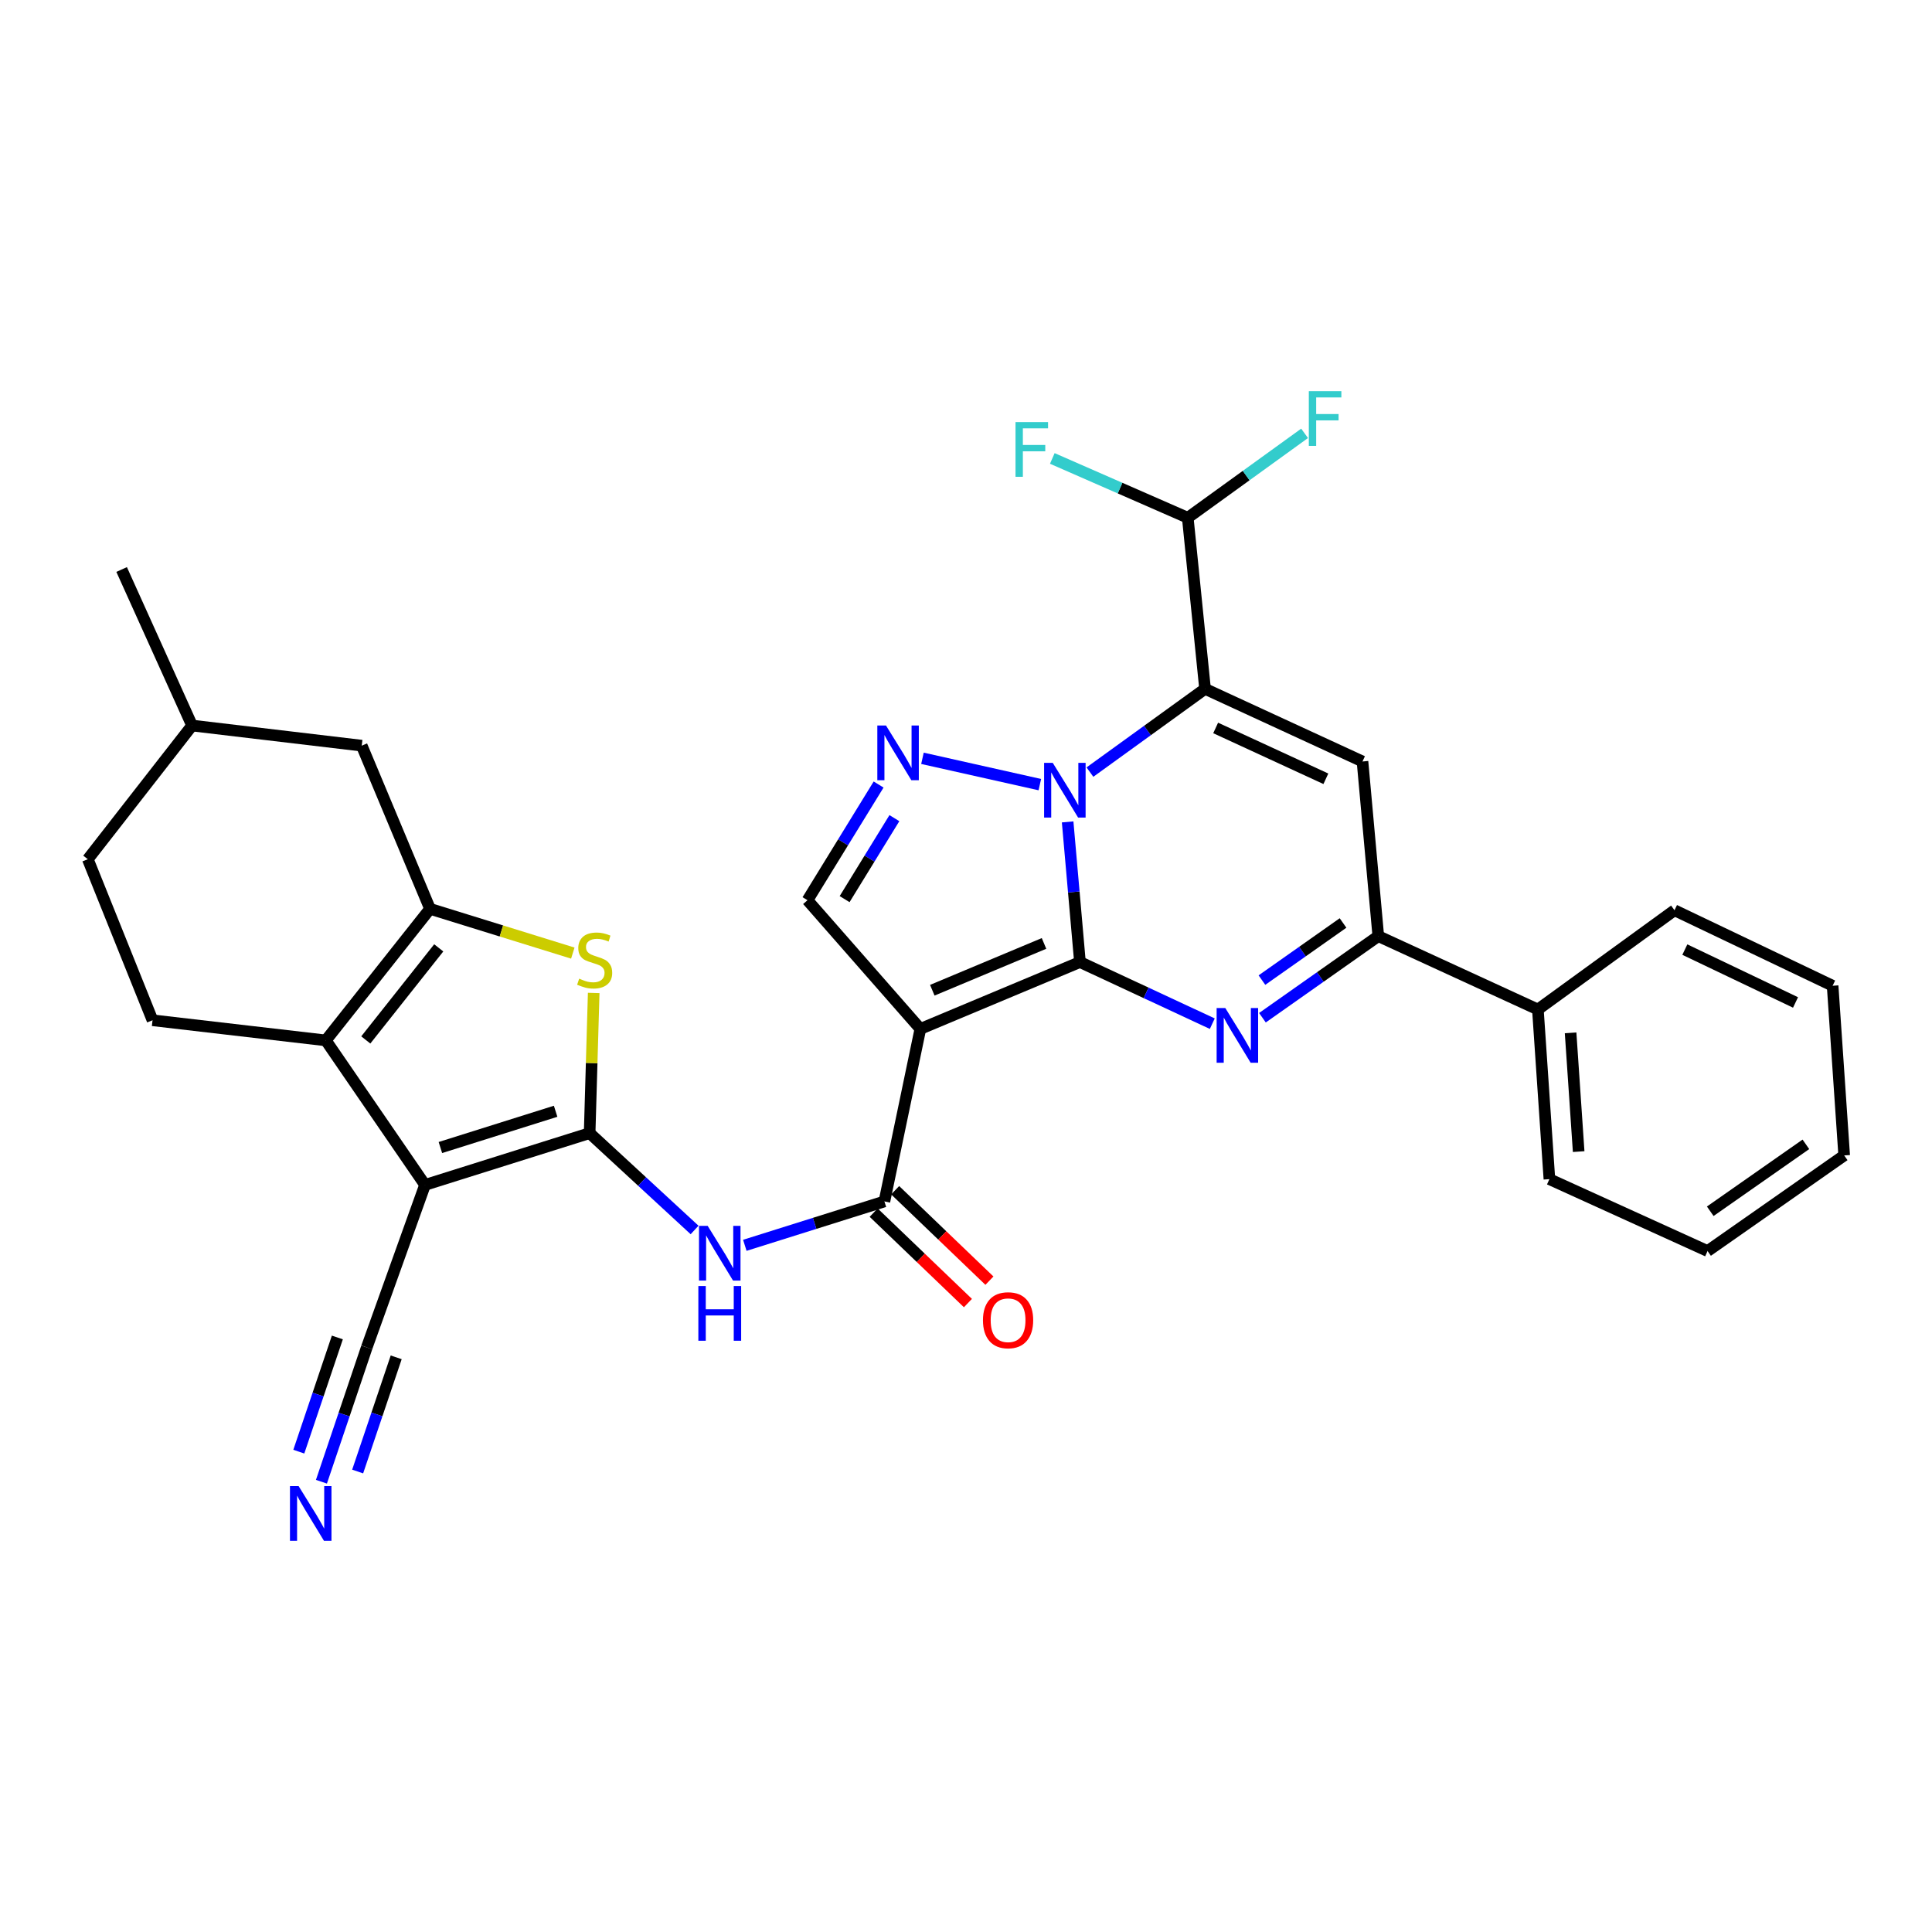 <?xml version='1.0' encoding='iso-8859-1'?>
<svg version='1.1' baseProfile='full'
              xmlns='http://www.w3.org/2000/svg'
                      xmlns:rdkit='http://www.rdkit.org/xml'
                      xmlns:xlink='http://www.w3.org/1999/xlink'
                  xml:space='preserve'
width='1000px' height='1000px' viewBox='0 0 1000 1000'>
<!-- END OF HEADER -->
<rect style='opacity:1.0;fill:#FFFFFF;stroke:none' width='1000' height='1000' x='0' y='0'> </rect>
<path class='bond-0' d='M 558.981,497.955 L 555.795,461.685' style='fill:none;fill-rule:evenodd;stroke:#000000;stroke-width:6px;stroke-linecap:butt;stroke-linejoin:miter;stroke-opacity:1' />
<path class='bond-0' d='M 555.795,461.685 L 552.608,425.415' style='fill:none;fill-rule:evenodd;stroke:#0000FF;stroke-width:6px;stroke-linecap:butt;stroke-linejoin:miter;stroke-opacity:1' />
<path class='bond-2' d='M 558.981,497.955 L 476.381,532.558' style='fill:none;fill-rule:evenodd;stroke:#000000;stroke-width:6px;stroke-linecap:butt;stroke-linejoin:miter;stroke-opacity:1' />
<path class='bond-2' d='M 540.381,488.32 L 482.56,512.542' style='fill:none;fill-rule:evenodd;stroke:#000000;stroke-width:6px;stroke-linecap:butt;stroke-linejoin:miter;stroke-opacity:1' />
<path class='bond-5' d='M 558.981,497.955 L 593.23,513.907' style='fill:none;fill-rule:evenodd;stroke:#000000;stroke-width:6px;stroke-linecap:butt;stroke-linejoin:miter;stroke-opacity:1' />
<path class='bond-5' d='M 593.23,513.907 L 627.479,529.858' style='fill:none;fill-rule:evenodd;stroke:#0000FF;stroke-width:6px;stroke-linecap:butt;stroke-linejoin:miter;stroke-opacity:1' />
<path class='bond-1' d='M 564.147,399.638 L 593.939,378.095' style='fill:none;fill-rule:evenodd;stroke:#0000FF;stroke-width:6px;stroke-linecap:butt;stroke-linejoin:miter;stroke-opacity:1' />
<path class='bond-1' d='M 593.939,378.095 L 623.732,356.551' style='fill:none;fill-rule:evenodd;stroke:#000000;stroke-width:6px;stroke-linecap:butt;stroke-linejoin:miter;stroke-opacity:1' />
<path class='bond-6' d='M 538.216,406.12 L 477.463,392.501' style='fill:none;fill-rule:evenodd;stroke:#0000FF;stroke-width:6px;stroke-linecap:butt;stroke-linejoin:miter;stroke-opacity:1' />
<path class='bond-16' d='M 623.732,356.551 L 614.784,267.994' style='fill:none;fill-rule:evenodd;stroke:#000000;stroke-width:6px;stroke-linecap:butt;stroke-linejoin:miter;stroke-opacity:1' />
<path class='bond-33' d='M 623.732,356.551 L 705.225,394.137' style='fill:none;fill-rule:evenodd;stroke:#000000;stroke-width:6px;stroke-linecap:butt;stroke-linejoin:miter;stroke-opacity:1' />
<path class='bond-33' d='M 629.224,376.785 L 686.269,403.095' style='fill:none;fill-rule:evenodd;stroke:#000000;stroke-width:6px;stroke-linecap:butt;stroke-linejoin:miter;stroke-opacity:1' />
<path class='bond-11' d='M 476.381,532.558 L 457.771,621.856' style='fill:none;fill-rule:evenodd;stroke:#000000;stroke-width:6px;stroke-linecap:butt;stroke-linejoin:miter;stroke-opacity:1' />
<path class='bond-14' d='M 476.381,532.558 L 417.953,465.951' style='fill:none;fill-rule:evenodd;stroke:#000000;stroke-width:6px;stroke-linecap:butt;stroke-linejoin:miter;stroke-opacity:1' />
<path class='bond-3' d='M 305.196,586.503 L 332.355,611.566' style='fill:none;fill-rule:evenodd;stroke:#000000;stroke-width:6px;stroke-linecap:butt;stroke-linejoin:miter;stroke-opacity:1' />
<path class='bond-3' d='M 332.355,611.566 L 359.514,636.629' style='fill:none;fill-rule:evenodd;stroke:#0000FF;stroke-width:6px;stroke-linecap:butt;stroke-linejoin:miter;stroke-opacity:1' />
<path class='bond-4' d='M 305.196,586.503 L 219.988,613.31' style='fill:none;fill-rule:evenodd;stroke:#000000;stroke-width:6px;stroke-linecap:butt;stroke-linejoin:miter;stroke-opacity:1' />
<path class='bond-4' d='M 287.591,575.191 L 227.945,593.957' style='fill:none;fill-rule:evenodd;stroke:#000000;stroke-width:6px;stroke-linecap:butt;stroke-linejoin:miter;stroke-opacity:1' />
<path class='bond-10' d='M 305.196,586.503 L 306.247,550.228' style='fill:none;fill-rule:evenodd;stroke:#000000;stroke-width:6px;stroke-linecap:butt;stroke-linejoin:miter;stroke-opacity:1' />
<path class='bond-10' d='M 306.247,550.228 L 307.298,513.953' style='fill:none;fill-rule:evenodd;stroke:#CCCC00;stroke-width:6px;stroke-linecap:butt;stroke-linejoin:miter;stroke-opacity:1' />
<path class='bond-8' d='M 219.988,613.31 L 168.641,538.505' style='fill:none;fill-rule:evenodd;stroke:#000000;stroke-width:6px;stroke-linecap:butt;stroke-linejoin:miter;stroke-opacity:1' />
<path class='bond-15' d='M 219.988,613.31 L 189.841,697.411' style='fill:none;fill-rule:evenodd;stroke:#000000;stroke-width:6px;stroke-linecap:butt;stroke-linejoin:miter;stroke-opacity:1' />
<path class='bond-12' d='M 653.436,526.773 L 683.42,505.658' style='fill:none;fill-rule:evenodd;stroke:#0000FF;stroke-width:6px;stroke-linecap:butt;stroke-linejoin:miter;stroke-opacity:1' />
<path class='bond-12' d='M 683.42,505.658 L 713.405,484.542' style='fill:none;fill-rule:evenodd;stroke:#000000;stroke-width:6px;stroke-linecap:butt;stroke-linejoin:miter;stroke-opacity:1' />
<path class='bond-12' d='M 653.177,507.296 L 674.166,492.516' style='fill:none;fill-rule:evenodd;stroke:#0000FF;stroke-width:6px;stroke-linecap:butt;stroke-linejoin:miter;stroke-opacity:1' />
<path class='bond-12' d='M 674.166,492.516 L 695.155,477.735' style='fill:none;fill-rule:evenodd;stroke:#000000;stroke-width:6px;stroke-linecap:butt;stroke-linejoin:miter;stroke-opacity:1' />
<path class='bond-32' d='M 454.763,406.071 L 436.358,436.011' style='fill:none;fill-rule:evenodd;stroke:#0000FF;stroke-width:6px;stroke-linecap:butt;stroke-linejoin:miter;stroke-opacity:1' />
<path class='bond-32' d='M 436.358,436.011 L 417.953,465.951' style='fill:none;fill-rule:evenodd;stroke:#000000;stroke-width:6px;stroke-linecap:butt;stroke-linejoin:miter;stroke-opacity:1' />
<path class='bond-32' d='M 462.935,423.47 L 450.051,444.428' style='fill:none;fill-rule:evenodd;stroke:#0000FF;stroke-width:6px;stroke-linecap:butt;stroke-linejoin:miter;stroke-opacity:1' />
<path class='bond-32' d='M 450.051,444.428 L 437.168,465.386' style='fill:none;fill-rule:evenodd;stroke:#000000;stroke-width:6px;stroke-linecap:butt;stroke-linejoin:miter;stroke-opacity:1' />
<path class='bond-7' d='M 705.225,394.137 L 713.405,484.542' style='fill:none;fill-rule:evenodd;stroke:#000000;stroke-width:6px;stroke-linecap:butt;stroke-linejoin:miter;stroke-opacity:1' />
<path class='bond-18' d='M 168.641,538.505 L 78.95,528.093' style='fill:none;fill-rule:evenodd;stroke:#000000;stroke-width:6px;stroke-linecap:butt;stroke-linejoin:miter;stroke-opacity:1' />
<path class='bond-35' d='M 168.641,538.505 L 222.586,470.416' style='fill:none;fill-rule:evenodd;stroke:#000000;stroke-width:6px;stroke-linecap:butt;stroke-linejoin:miter;stroke-opacity:1' />
<path class='bond-35' d='M 189.332,538.273 L 227.093,490.611' style='fill:none;fill-rule:evenodd;stroke:#000000;stroke-width:6px;stroke-linecap:butt;stroke-linejoin:miter;stroke-opacity:1' />
<path class='bond-9' d='M 222.586,470.416 L 259.535,481.87' style='fill:none;fill-rule:evenodd;stroke:#000000;stroke-width:6px;stroke-linecap:butt;stroke-linejoin:miter;stroke-opacity:1' />
<path class='bond-9' d='M 259.535,481.87 L 296.484,493.324' style='fill:none;fill-rule:evenodd;stroke:#CCCC00;stroke-width:6px;stroke-linecap:butt;stroke-linejoin:miter;stroke-opacity:1' />
<path class='bond-19' d='M 222.586,470.416 L 187.233,385.948' style='fill:none;fill-rule:evenodd;stroke:#000000;stroke-width:6px;stroke-linecap:butt;stroke-linejoin:miter;stroke-opacity:1' />
<path class='bond-13' d='M 457.771,621.856 L 421.645,633.216' style='fill:none;fill-rule:evenodd;stroke:#000000;stroke-width:6px;stroke-linecap:butt;stroke-linejoin:miter;stroke-opacity:1' />
<path class='bond-13' d='M 421.645,633.216 L 385.518,644.575' style='fill:none;fill-rule:evenodd;stroke:#0000FF;stroke-width:6px;stroke-linecap:butt;stroke-linejoin:miter;stroke-opacity:1' />
<path class='bond-20' d='M 452.207,627.656 L 476.603,651.061' style='fill:none;fill-rule:evenodd;stroke:#000000;stroke-width:6px;stroke-linecap:butt;stroke-linejoin:miter;stroke-opacity:1' />
<path class='bond-20' d='M 476.603,651.061 L 500.998,674.466' style='fill:none;fill-rule:evenodd;stroke:#FF0000;stroke-width:6px;stroke-linecap:butt;stroke-linejoin:miter;stroke-opacity:1' />
<path class='bond-20' d='M 463.335,616.057 L 487.731,639.462' style='fill:none;fill-rule:evenodd;stroke:#000000;stroke-width:6px;stroke-linecap:butt;stroke-linejoin:miter;stroke-opacity:1' />
<path class='bond-20' d='M 487.731,639.462 L 512.126,662.867' style='fill:none;fill-rule:evenodd;stroke:#FF0000;stroke-width:6px;stroke-linecap:butt;stroke-linejoin:miter;stroke-opacity:1' />
<path class='bond-21' d='M 713.405,484.542 L 796.006,522.512' style='fill:none;fill-rule:evenodd;stroke:#000000;stroke-width:6px;stroke-linecap:butt;stroke-linejoin:miter;stroke-opacity:1' />
<path class='bond-17' d='M 189.841,697.411 L 178.107,732.177' style='fill:none;fill-rule:evenodd;stroke:#000000;stroke-width:6px;stroke-linecap:butt;stroke-linejoin:miter;stroke-opacity:1' />
<path class='bond-17' d='M 178.107,732.177 L 166.373,766.942' style='fill:none;fill-rule:evenodd;stroke:#0000FF;stroke-width:6px;stroke-linecap:butt;stroke-linejoin:miter;stroke-opacity:1' />
<path class='bond-17' d='M 174.611,692.271 L 164.637,721.821' style='fill:none;fill-rule:evenodd;stroke:#000000;stroke-width:6px;stroke-linecap:butt;stroke-linejoin:miter;stroke-opacity:1' />
<path class='bond-17' d='M 164.637,721.821 L 154.663,751.372' style='fill:none;fill-rule:evenodd;stroke:#0000FF;stroke-width:6px;stroke-linecap:butt;stroke-linejoin:miter;stroke-opacity:1' />
<path class='bond-17' d='M 205.07,702.552 L 195.096,732.102' style='fill:none;fill-rule:evenodd;stroke:#000000;stroke-width:6px;stroke-linecap:butt;stroke-linejoin:miter;stroke-opacity:1' />
<path class='bond-17' d='M 195.096,732.102 L 185.122,761.653' style='fill:none;fill-rule:evenodd;stroke:#0000FF;stroke-width:6px;stroke-linecap:butt;stroke-linejoin:miter;stroke-opacity:1' />
<path class='bond-22' d='M 614.784,267.994 L 579.728,252.64' style='fill:none;fill-rule:evenodd;stroke:#000000;stroke-width:6px;stroke-linecap:butt;stroke-linejoin:miter;stroke-opacity:1' />
<path class='bond-22' d='M 579.728,252.64 L 544.673,237.286' style='fill:none;fill-rule:evenodd;stroke:#33CCCC;stroke-width:6px;stroke-linecap:butt;stroke-linejoin:miter;stroke-opacity:1' />
<path class='bond-23' d='M 614.784,267.994 L 645.018,246.147' style='fill:none;fill-rule:evenodd;stroke:#000000;stroke-width:6px;stroke-linecap:butt;stroke-linejoin:miter;stroke-opacity:1' />
<path class='bond-23' d='M 645.018,246.147 L 675.253,224.299' style='fill:none;fill-rule:evenodd;stroke:#33CCCC;stroke-width:6px;stroke-linecap:butt;stroke-linejoin:miter;stroke-opacity:1' />
<path class='bond-24' d='M 78.95,528.093 L 45.455,444.733' style='fill:none;fill-rule:evenodd;stroke:#000000;stroke-width:6px;stroke-linecap:butt;stroke-linejoin:miter;stroke-opacity:1' />
<path class='bond-25' d='M 187.233,385.948 L 99.417,375.536' style='fill:none;fill-rule:evenodd;stroke:#000000;stroke-width:6px;stroke-linecap:butt;stroke-linejoin:miter;stroke-opacity:1' />
<path class='bond-26' d='M 796.006,522.512 L 801.971,610.328' style='fill:none;fill-rule:evenodd;stroke:#000000;stroke-width:6px;stroke-linecap:butt;stroke-linejoin:miter;stroke-opacity:1' />
<path class='bond-26' d='M 812.937,534.595 L 817.113,596.066' style='fill:none;fill-rule:evenodd;stroke:#000000;stroke-width:6px;stroke-linecap:butt;stroke-linejoin:miter;stroke-opacity:1' />
<path class='bond-27' d='M 796.006,522.512 L 866.721,471.148' style='fill:none;fill-rule:evenodd;stroke:#000000;stroke-width:6px;stroke-linecap:butt;stroke-linejoin:miter;stroke-opacity:1' />
<path class='bond-36' d='M 45.455,444.733 L 99.417,375.536' style='fill:none;fill-rule:evenodd;stroke:#000000;stroke-width:6px;stroke-linecap:butt;stroke-linejoin:miter;stroke-opacity:1' />
<path class='bond-28' d='M 99.417,375.536 L 62.957,294.775' style='fill:none;fill-rule:evenodd;stroke:#000000;stroke-width:6px;stroke-linecap:butt;stroke-linejoin:miter;stroke-opacity:1' />
<path class='bond-30' d='M 801.971,610.328 L 883.83,647.538' style='fill:none;fill-rule:evenodd;stroke:#000000;stroke-width:6px;stroke-linecap:butt;stroke-linejoin:miter;stroke-opacity:1' />
<path class='bond-29' d='M 866.721,471.148 L 948.562,510.225' style='fill:none;fill-rule:evenodd;stroke:#000000;stroke-width:6px;stroke-linecap:butt;stroke-linejoin:miter;stroke-opacity:1' />
<path class='bond-29' d='M 872.071,491.514 L 929.36,518.868' style='fill:none;fill-rule:evenodd;stroke:#000000;stroke-width:6px;stroke-linecap:butt;stroke-linejoin:miter;stroke-opacity:1' />
<path class='bond-34' d='M 948.562,510.225 L 954.545,598.049' style='fill:none;fill-rule:evenodd;stroke:#000000;stroke-width:6px;stroke-linecap:butt;stroke-linejoin:miter;stroke-opacity:1' />
<path class='bond-31' d='M 883.83,647.538 L 954.545,598.049' style='fill:none;fill-rule:evenodd;stroke:#000000;stroke-width:6px;stroke-linecap:butt;stroke-linejoin:miter;stroke-opacity:1' />
<path class='bond-31' d='M 885.221,626.946 L 934.722,592.304' style='fill:none;fill-rule:evenodd;stroke:#000000;stroke-width:6px;stroke-linecap:butt;stroke-linejoin:miter;stroke-opacity:1' />
<path  class='atom-1' d='M 544.908 394.863
L 554.188 409.863
Q 555.108 411.343, 556.588 414.023
Q 558.068 416.703, 558.148 416.863
L 558.148 394.863
L 561.908 394.863
L 561.908 423.183
L 558.028 423.183
L 548.068 406.783
Q 546.908 404.863, 545.668 402.663
Q 544.468 400.463, 544.108 399.783
L 544.108 423.183
L 540.428 423.183
L 540.428 394.863
L 544.908 394.863
' fill='#0000FF'/>
<path  class='atom-6' d='M 634.206 521.747
L 643.486 536.747
Q 644.406 538.227, 645.886 540.907
Q 647.366 543.587, 647.446 543.747
L 647.446 521.747
L 651.206 521.747
L 651.206 550.067
L 647.326 550.067
L 637.366 533.667
Q 636.206 531.747, 634.966 529.547
Q 633.766 527.347, 633.406 526.667
L 633.406 550.067
L 629.726 550.067
L 629.726 521.747
L 634.206 521.747
' fill='#0000FF'/>
<path  class='atom-7' d='M 458.583 375.512
L 467.863 390.512
Q 468.783 391.992, 470.263 394.672
Q 471.743 397.352, 471.823 397.512
L 471.823 375.512
L 475.583 375.512
L 475.583 403.832
L 471.703 403.832
L 461.743 387.432
Q 460.583 385.512, 459.343 383.312
Q 458.143 381.112, 457.783 380.432
L 457.783 403.832
L 454.103 403.832
L 454.103 375.512
L 458.583 375.512
' fill='#0000FF'/>
<path  class='atom-11' d='M 299.795 506.55
Q 300.115 506.67, 301.435 507.23
Q 302.755 507.79, 304.195 508.15
Q 305.675 508.47, 307.115 508.47
Q 309.795 508.47, 311.355 507.19
Q 312.915 505.87, 312.915 503.59
Q 312.915 502.03, 312.115 501.07
Q 311.355 500.11, 310.155 499.59
Q 308.955 499.07, 306.955 498.47
Q 304.435 497.71, 302.915 496.99
Q 301.435 496.27, 300.355 494.75
Q 299.315 493.23, 299.315 490.67
Q 299.315 487.11, 301.715 484.91
Q 304.155 482.71, 308.955 482.71
Q 312.235 482.71, 315.955 484.27
L 315.035 487.35
Q 311.635 485.95, 309.075 485.95
Q 306.315 485.95, 304.795 487.11
Q 303.275 488.23, 303.315 490.19
Q 303.315 491.71, 304.075 492.63
Q 304.875 493.55, 305.995 494.07
Q 307.155 494.59, 309.075 495.19
Q 311.635 495.99, 313.155 496.79
Q 314.675 497.59, 315.755 499.23
Q 316.875 500.83, 316.875 503.59
Q 316.875 507.51, 314.235 509.63
Q 311.635 511.71, 307.275 511.71
Q 304.755 511.71, 302.835 511.15
Q 300.955 510.63, 298.715 509.71
L 299.795 506.55
' fill='#CCCC00'/>
<path  class='atom-14' d='M 366.285 634.495
L 375.565 649.495
Q 376.485 650.975, 377.965 653.655
Q 379.445 656.335, 379.525 656.495
L 379.525 634.495
L 383.285 634.495
L 383.285 662.815
L 379.405 662.815
L 369.445 646.415
Q 368.285 644.495, 367.045 642.295
Q 365.845 640.095, 365.485 639.415
L 365.485 662.815
L 361.805 662.815
L 361.805 634.495
L 366.285 634.495
' fill='#0000FF'/>
<path  class='atom-14' d='M 361.465 665.647
L 365.305 665.647
L 365.305 677.687
L 379.785 677.687
L 379.785 665.647
L 383.625 665.647
L 383.625 693.967
L 379.785 693.967
L 379.785 680.887
L 365.305 680.887
L 365.305 693.967
L 361.465 693.967
L 361.465 665.647
' fill='#0000FF'/>
<path  class='atom-18' d='M 154.568 769.21
L 163.848 784.21
Q 164.768 785.69, 166.248 788.37
Q 167.728 791.05, 167.808 791.21
L 167.808 769.21
L 171.568 769.21
L 171.568 797.53
L 167.688 797.53
L 157.728 781.13
Q 156.568 779.21, 155.328 777.01
Q 154.128 774.81, 153.768 774.13
L 153.768 797.53
L 150.088 797.53
L 150.088 769.21
L 154.568 769.21
' fill='#0000FF'/>
<path  class='atom-21' d='M 508.78 683.347
Q 508.78 676.547, 512.14 672.747
Q 515.5 668.947, 521.78 668.947
Q 528.06 668.947, 531.42 672.747
Q 534.78 676.547, 534.78 683.347
Q 534.78 690.227, 531.38 694.147
Q 527.98 698.027, 521.78 698.027
Q 515.54 698.027, 512.14 694.147
Q 508.78 690.267, 508.78 683.347
M 521.78 694.827
Q 526.1 694.827, 528.42 691.947
Q 530.78 689.027, 530.78 683.347
Q 530.78 677.787, 528.42 674.987
Q 526.1 672.147, 521.78 672.147
Q 517.46 672.147, 515.1 674.947
Q 512.78 677.747, 512.78 683.347
Q 512.78 689.067, 515.1 691.947
Q 517.46 694.827, 521.78 694.827
' fill='#FF0000'/>
<path  class='atom-23' d='M 525.629 218.472
L 542.469 218.472
L 542.469 221.712
L 529.429 221.712
L 529.429 230.312
L 541.029 230.312
L 541.029 233.592
L 529.429 233.592
L 529.429 246.792
L 525.629 246.792
L 525.629 218.472
' fill='#33CCCC'/>
<path  class='atom-24' d='M 677.445 202.47
L 694.285 202.47
L 694.285 205.71
L 681.245 205.71
L 681.245 214.31
L 692.845 214.31
L 692.845 217.59
L 681.245 217.59
L 681.245 230.79
L 677.445 230.79
L 677.445 202.47
' fill='#33CCCC'/>
</svg>
